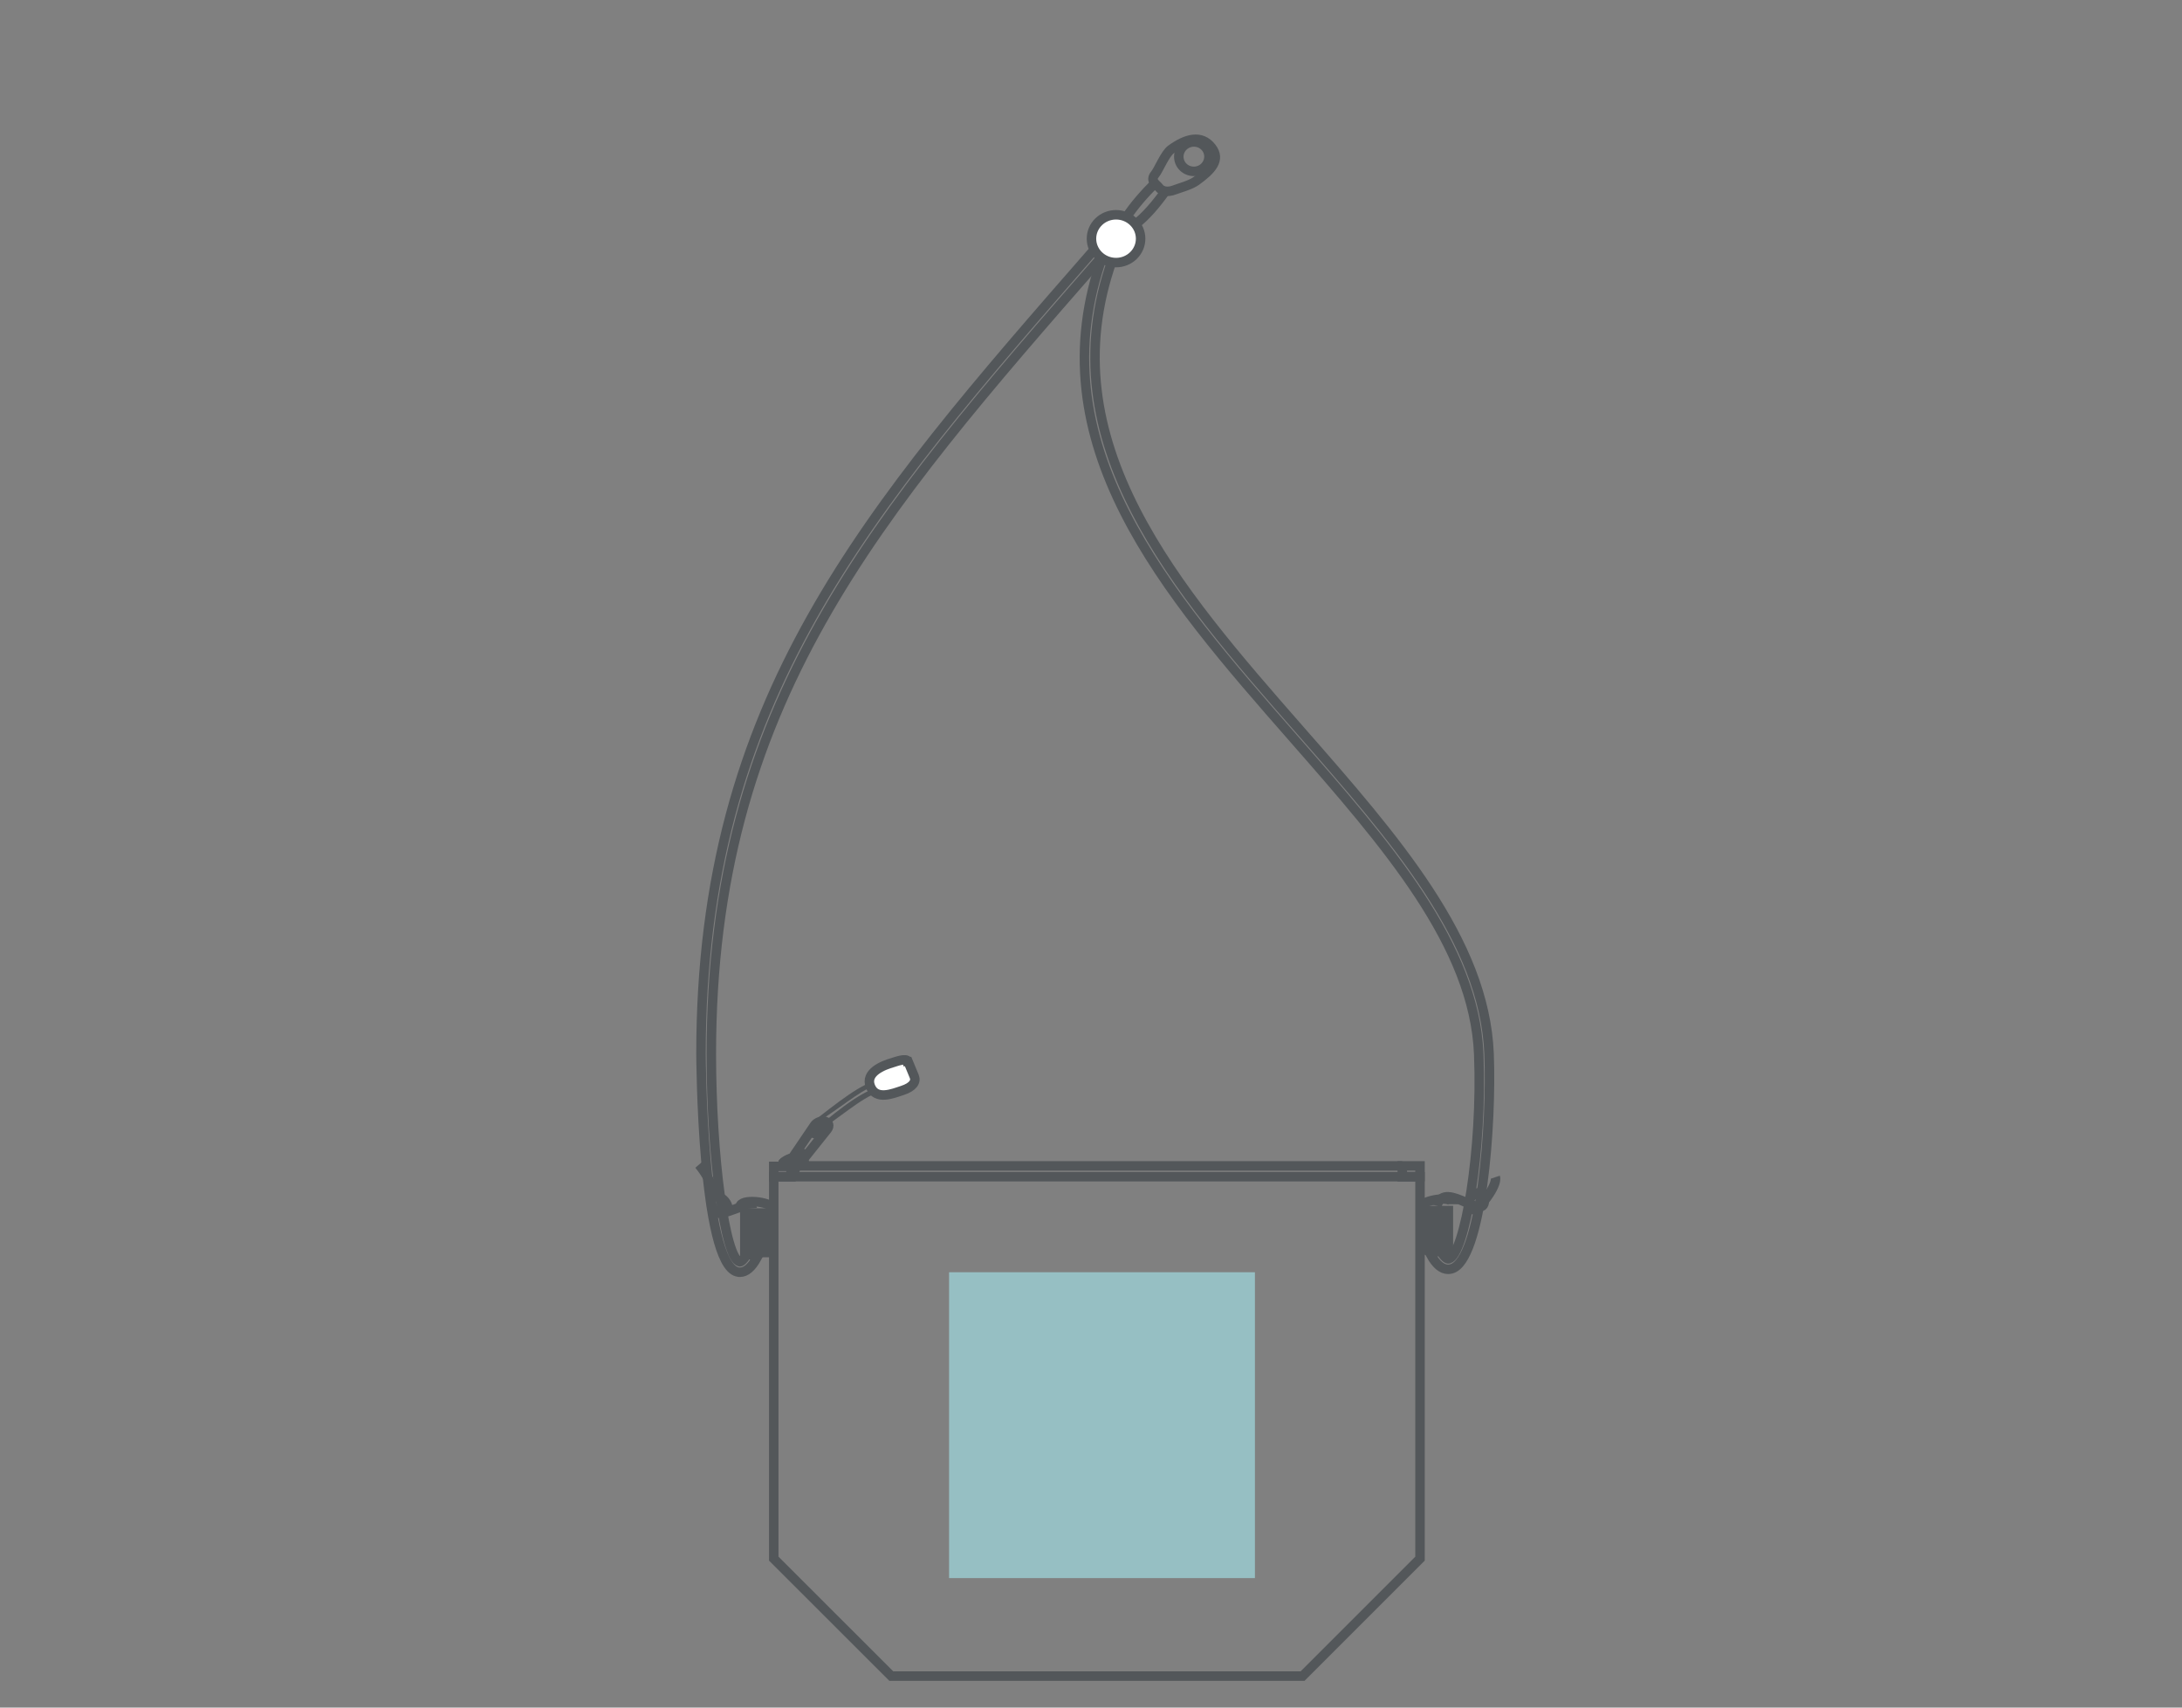 <?xml version="1.0" encoding="UTF-8"?>
<svg id="_レイヤー_1" data-name="レイヤー 1" xmlns="http://www.w3.org/2000/svg" version="1.1" viewBox="0 0 230 180">
  <rect x="0" y="0" width="230" height="180" fill="#808080" stroke="none"/>
  <defs>
    <style>
      .cls-1 {
        fill: #96bfc3;
      }

      .cls-1, .cls-2 {
        stroke-width: 0px;
      }

      .cls-3, .cls-4, .cls-5 {
        fill: none;
      }

      .cls-3, .cls-4, .cls-5, .cls-6, .cls-7 {
        stroke: #53575a;
      }

      .cls-3, .cls-6 {
        stroke-miterlimit: 10;
      }

      .cls-4 {
        stroke-miterlimit: 10;
      }

      .cls-2, .cls-7 {
        fill: #53575a;
      }

      .cls-6 {
        fill: #fff;
      }

      .cls-7 {
        stroke-linejoin: round;
      }
    </style>
  </defs>
  <rect class="cls-2" x="78.01" y="127.37" width="3.49" height="5.16"/>
  <rect class="cls-2" x="149.68" y="127.11" width="3.49" height="5.16"/>
  <path class="cls-3" d="M117.25,27.39c-6.83,19.19,6.74,34.68,19.87,49.67,9.96,11.36,19.36,22.1,19.84,34.02.3,7.44-.8,21.78-3.96,22.67-.12.03-.24.05-.36.05-.65,0-1.26-.51-1.82-1.52l.96-.53c.43.77.77.99.93.95,1.67-.47,3.57-11.42,3.16-21.57-.47-11.54-9.75-22.13-19.57-33.34-13.39-15.28-27.23-31.08-20.01-50.96"/>
  <rect class="cls-5" x="147.81" y="122.9" width="1.87" height="1.14"/>
  <line class="cls-5" x1="83.17" y1="122.9" x2="147.81" y2="122.9"/>
  <rect class="cls-7" x="83.38" y="123.04" width=".45" height=".24"/>
  <g>
    <path class="cls-3" d="M82.96,122.64c.16-.08.45-.36.96-.36.6,0,.46.26.46.36h.42c0-.35-.23-.64-.88-.64s-1.42.51-1.42.64h.46Z"/>
    <path class="cls-3" d="M83.36,122.3l2.48-3.66c.23-.34.75-.54,1.14-.43h0c.39.11.49.48.23.82l-2.84,3.56c-.05.06-.14.09-.21.07l-.76-.22c-.07-.02-.09-.08-.05-.14h0ZM85.71,119.45l.6.17s.09,0,.12-.04l.47-.59c.06-.07.1-.16.09-.23,0-.12-.09-.22-.22-.25s-.3-.02-.46.06c-.09.05-.17.12-.22.2l-.41.61s-.01.07.03.08h0ZM84.21,121.47l-.52.77.51.14.59-.74-.58-.17Z"/>
    <path class="cls-3" d="M83.92,122.01c-.65,0-1.42.51-1.42.64h.46c.16-.08.45-.36.96-.36"/>
  </g>
  <rect class="cls-5" x="81.56" y="122.95" width="1.82" height="1.09"/>
  <polygon class="cls-5" points="137.3 176.68 93.95 176.68 81.56 164.3 81.56 124.04 149.68 124.04 149.68 164.3 137.3 176.68"/>
  <path class="cls-3" d="M116.16,27.06l-.09.1c-23.85,27.3-41.09,47.03-41.09,83.93,0,10.87,1.45,21.52,2.99,21.92.08.02.38-.11.84-.93l.96.53c-.55,1-1.15,1.5-1.77,1.5-.1,0-.2,0-.3-.04-3.71-.96-3.81-22.77-3.81-22.99,0-37.32,17.35-57.17,41.36-84.66l.17-.2"/>
  <path class="cls-3" d="M119.59,23.7c1.14-.81,2.32-2.24,3.26-3.55"/>
  <path class="cls-3" d="M127.72,15.56c.99,1.29-.04,2.37-1.62,3.51-.64.46-1.74.73-2.3.95-.83.32-1.39.08-1.63-.25s-1-.7-.43-1.39c.39-.47,1.06-2.17,1.7-2.63,1.58-1.14,3.18-1.61,4.28-.19Z"/>
  <ellipse class="cls-4" cx="125.84" cy="16.51" rx="1.59" ry="1.55" transform="translate(-.91 10.06) rotate(-4.56)"/>
  <path class="cls-3" d="M149.68,127.11c.8-.73,3.49-1.08,3.49-.17"/>
  <path class="cls-3" d="M81.5,127.38c-.29-.74-3.49-1.08-3.49-.17"/>
  <path class="cls-3" d="M79.29,127.38c-.14-1.44-4.88,2.53-4.23-1.01.76-.94,2.49,1.14,1.2,1.54-.63.19-1.48-.68-1.2-1.54.47-1.45-1.39-3.6-1.39-3.6"/>
  <path class="cls-3" d="M151.47,127.11c.8-3.02,5.59,2.39,4.94-1.15-.76-.94-2.49,1.14-1.2,1.54.63.19,2.69-2.56,2.41-3.41"/>
  <path class="cls-3" d="M118.68,22.97c.84-1.3,2.02-2.62,3.1-3.69"/>
  <ellipse class="cls-6" cx="117.64" cy="25.16" rx="2.59" ry="2.52"/>
  <g>
    <path class="cls-2" d="M86.34,117.73c3.04-2.36,5.26-4.07,7.52-4.13.12,0,.21.17.19.32,0,.1-.06.18-.12.22-.04.02-.08.02-.12.02-2.24.05-3.48,1.34-6.6,3.45-.79.53-1.4,1.26-.99,1.73s-.2.24-.2.24c0,0-1.02-.79.33-1.84h-.01Z"/>
    <path class="cls-2" d="M86.23,119.62c-.04-.4.08-.9.67-1.39,2.98-2.46,5.14-3.88,7.38-4,.12,0,.21.16.2.32,0,.1-.06.18-.12.22-.04.02-.08.02-.12.02-2.23.11-3.78,1.48-6.84,3.69-.47.33-.76.58-.82.93l-.35.2h0Z"/>
  </g>
  <rect class="cls-1" x="100.04" y="134.11" width="32.24" height="32.24"/>
  <path class="cls-6" d="M95.71,111.89c-.17-.41-1.33.04-1.61.12-.98.28-2.95,1.03-2.35,2.52s2.34.75,3.36.42c1.14-.37,1.48-.94,1.26-1.48l-.65-1.57h-.01Z"/>
</svg>